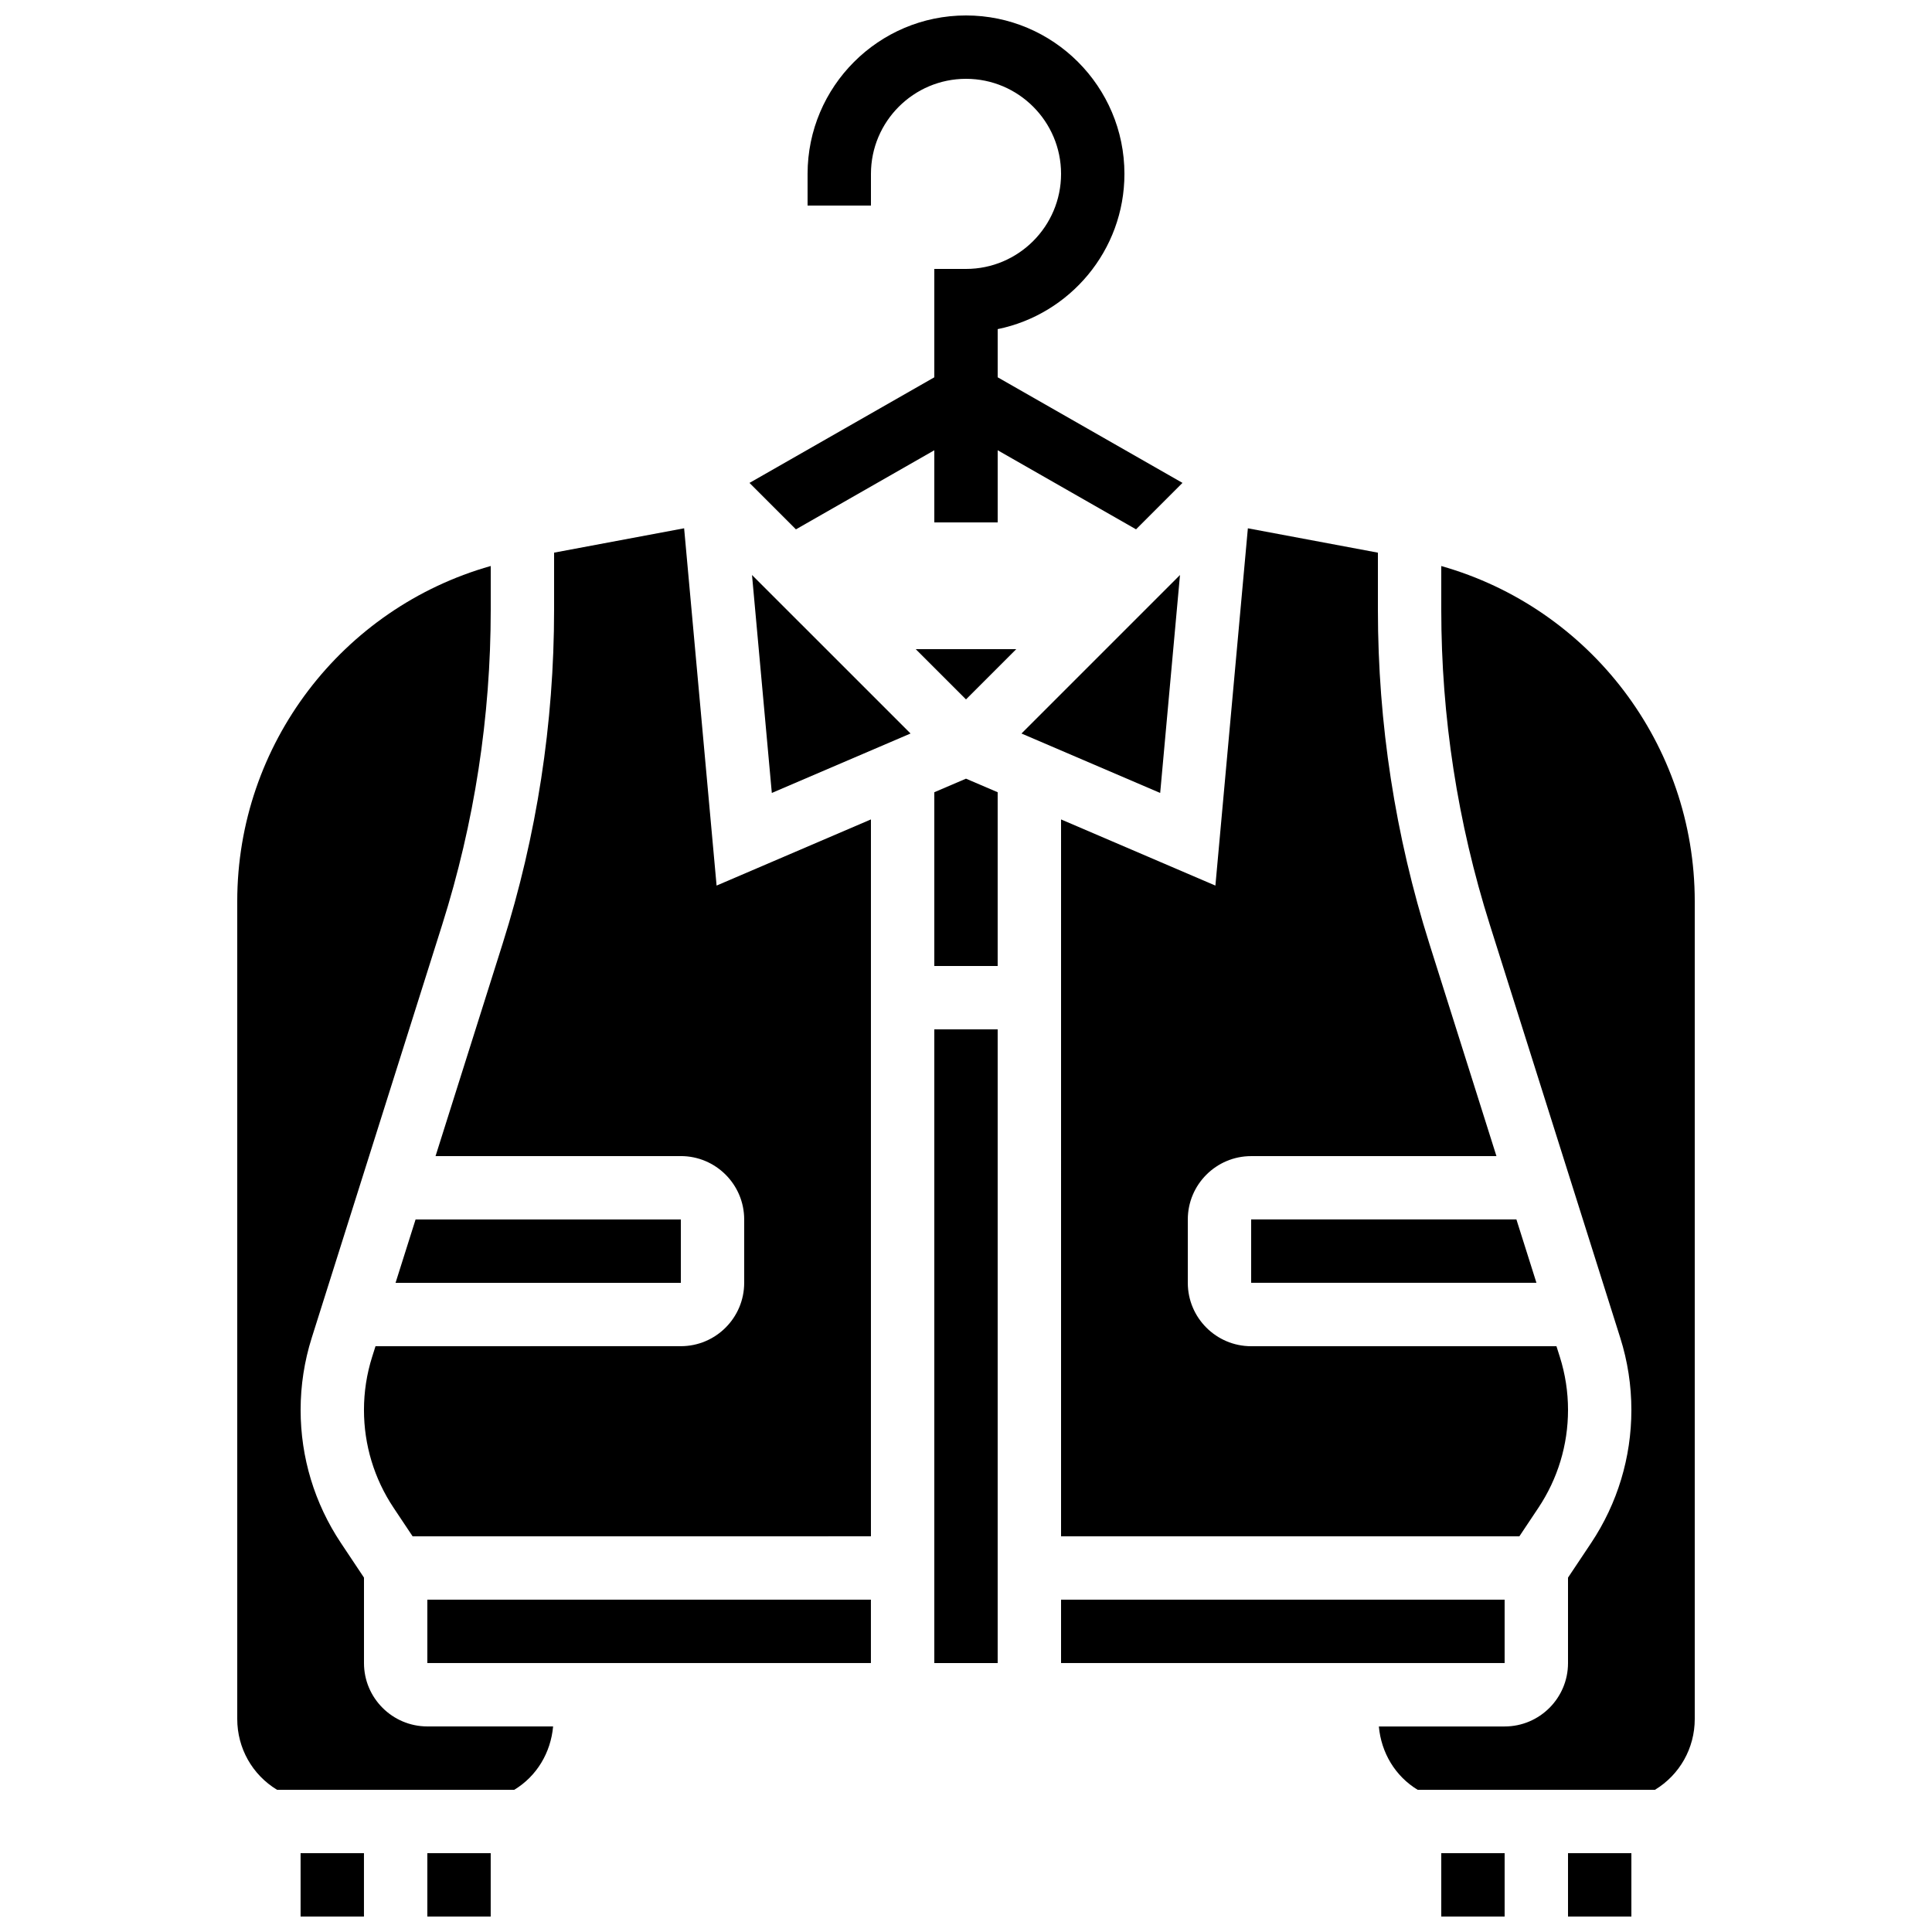 <?xml version="1.0" encoding="UTF-8"?>
<!-- Uploaded to: ICON Repo, www.svgrepo.com, Generator: ICON Repo Mixer Tools -->
<svg width="800px" height="800px" version="1.1" viewBox="144 144 512 512" xmlns="http://www.w3.org/2000/svg">
 <defs>
  <clipPath id="e">
   <path d="m342 148.09h116v136.91h-116z"/>
  </clipPath>
  <clipPath id="d">
   <path d="m223 635h18v16.902h-18z"/>
  </clipPath>
  <clipPath id="c">
   <path d="m257 635h18v16.902h-18z"/>
  </clipPath>
  <clipPath id="b">
   <path d="m559 635h18v16.902h-18z"/>
  </clipPath>
  <clipPath id="a">
   <path d="m525 635h18v16.902h-18z"/>
  </clipPath>
 </defs>
 <g clip-path="url(#e)">
  <path d="m400 215.27h-8.398v28.719l-48.98 27.988 12.309 12.309 36.672-20.961v19.117h16.793v-19.121l36.668 20.957 12.309-12.309-48.977-27.984v-12.762c19.137-3.906 33.59-20.867 33.59-41.145 0-23.148-18.836-41.984-41.984-41.984s-41.984 18.836-41.984 41.984v8.398h16.793v-8.398c0-13.887 11.301-25.191 25.191-25.191 13.887 0 25.191 11.301 25.191 25.191-0.004 13.887-11.305 25.191-25.191 25.191z"/>
 </g>
 <path d="m257.25 567.93h117.55v16.793h-117.55z"/>
 <path d="m324.43 467.17h-70.297l-5.309 16.793h75.605z"/>
 <path d="m325.3 284-34.461 6.457v15.148c0 30.062-4.586 59.836-13.645 88.504l-17.77 56.266h65c9.262 0 16.793 7.531 16.793 16.793v16.793c0 9.262-7.531 16.793-16.793 16.793l-80.91 0.004-0.891 2.82c-1.438 4.559-2.168 9.285-2.168 14.074 0 9.262 2.711 18.223 7.852 25.93l5.039 7.559 121.46-0.004v-189.98l-40.902 17.531z"/>
 <path d="m240.46 584.73v-22.645l-6.121-9.188c-6.984-10.48-10.672-22.664-10.672-35.242 0-6.5 0.992-12.941 2.949-19.129l34.57-109.47c8.539-27.031 12.863-55.102 12.863-83.449v-11.613c-39.383 11.145-67.176 47.266-67.176 88.863v216.68c0 7.762 3.996 14.797 10.547 18.777h62.867c5.981-3.629 9.664-9.84 10.293-16.793h-33.324c-9.262 0-16.797-7.531-16.797-16.793z"/>
 <g clip-path="url(#d)">
  <path d="m223.66 635.11h16.793v16.793h-16.793z"/>
 </g>
 <path d="m425.19 551.14h121.46l5.039-7.559c5.137-7.707 7.852-16.676 7.852-25.926 0-4.777-0.73-9.512-2.168-14.066l-0.898-2.828h-80.902c-9.262 0-16.793-7.531-16.793-16.793v-16.793c0-9.262 7.531-16.793 16.793-16.793h65l-17.77-56.266c-9.059-28.672-13.645-58.445-13.645-88.508v-15.148l-34.461-6.457-8.605 94.684-40.902-17.531z"/>
 <g clip-path="url(#c)">
  <path d="m257.25 635.11h16.793v16.793h-16.793z"/>
 </g>
 <path d="m348.54 354.14 36.762-15.754-42.012-42.008z"/>
 <path d="m475.57 483.96h75.605l-5.309-16.793h-70.297z"/>
 <g clip-path="url(#b)">
  <path d="m559.54 635.11h16.793v16.793h-16.793z"/>
 </g>
 <path d="m425.19 567.93h117.55v16.793h-117.55z"/>
 <g clip-path="url(#a)">
  <path d="m525.95 635.11h16.793v16.793h-16.793z"/>
 </g>
 <path d="m391.6 584.73h16.793v-167.94h-16.793z"/>
 <path d="m525.95 294v11.613c0 28.34 4.324 56.418 12.863 83.438l34.57 109.48c1.957 6.191 2.949 12.625 2.949 19.133 0 12.578-3.688 24.762-10.664 35.242l-6.129 9.184v22.648c0 9.262-7.531 16.793-16.793 16.793h-33.336c0.629 6.953 4.316 13.168 10.293 16.793h62.867c6.559-3.981 10.555-11.016 10.555-18.777v-216.68c0-41.598-27.793-77.711-67.176-88.863z"/>
 <path d="m391.6 353.95v46.051h16.793v-46.051l-8.395-3.594z"/>
 <path d="m400 329.35 13.316-13.316h-26.637z"/>
 <path d="m456.71 296.38-42.008 42.008 36.758 15.754z"/>
</svg>